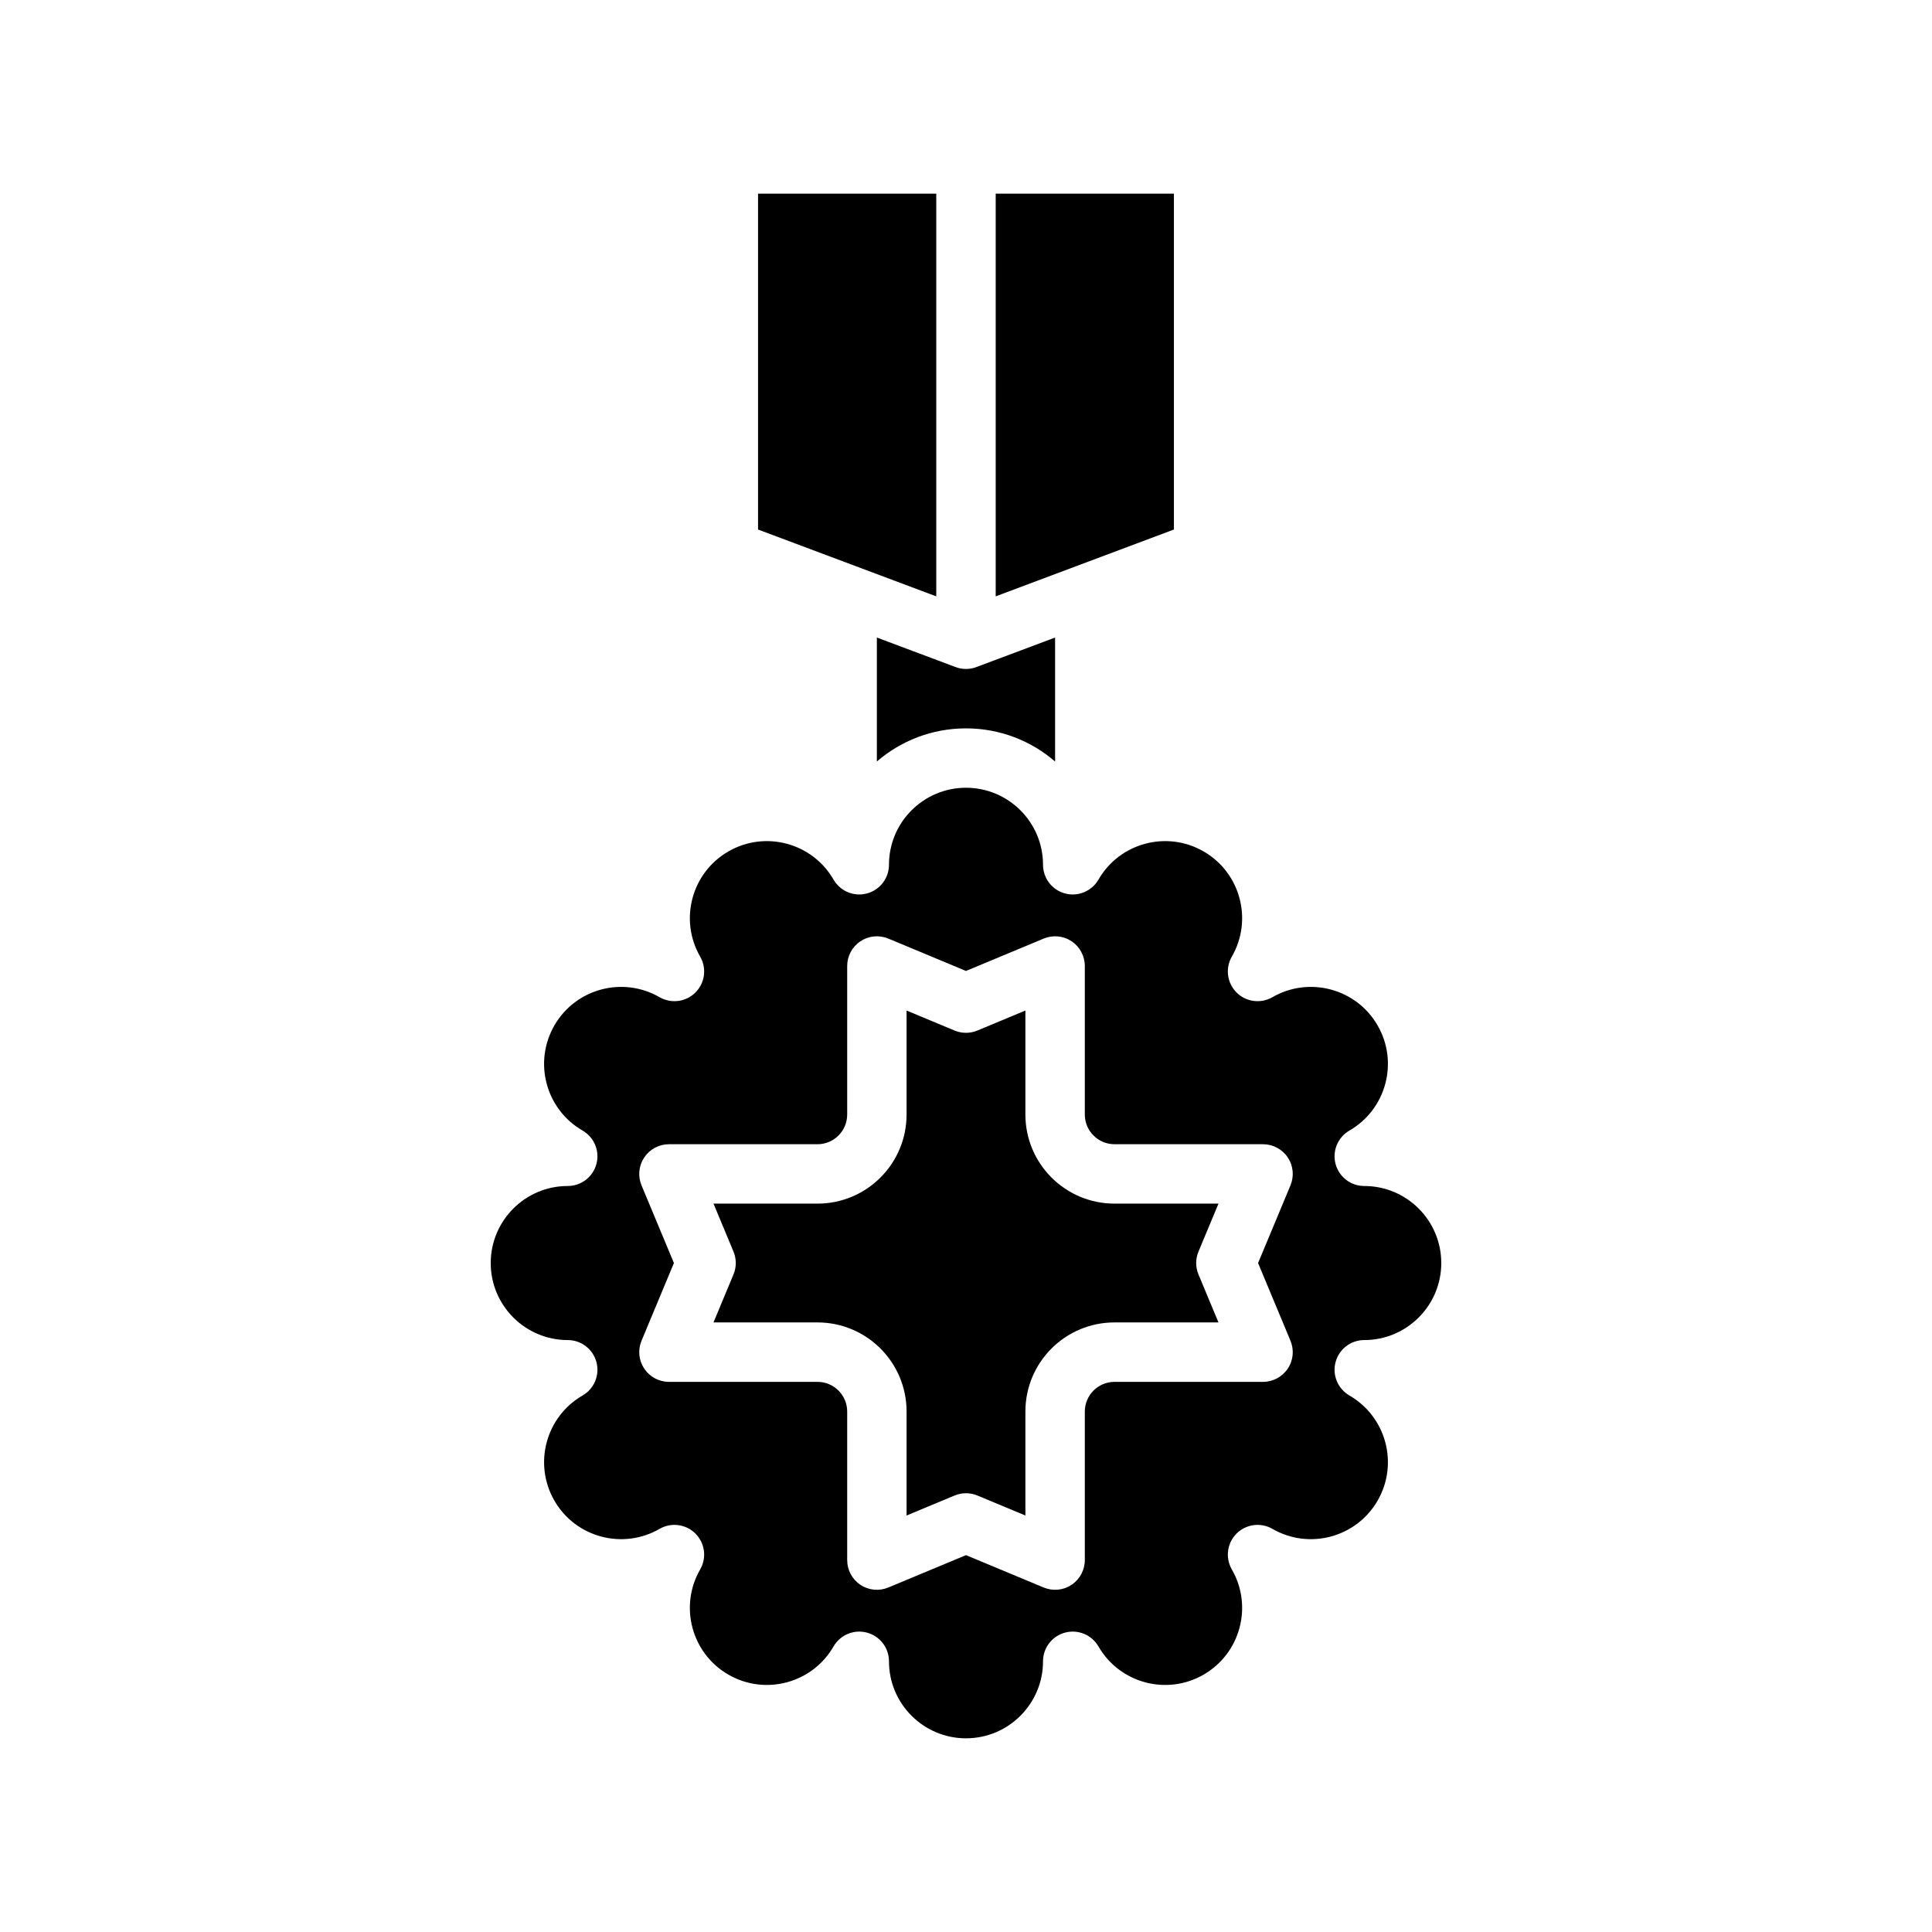 <?xml version="1.0" encoding="UTF-8"?>
<!-- Uploaded to: ICON Repo, www.iconrepo.com, Generator: ICON Repo Mixer Tools -->
<svg fill="#000000" width="800px" height="800px" version="1.1" viewBox="144 144 512 512" xmlns="http://www.w3.org/2000/svg">
 <g fill-rule="evenodd">
  <path d="m364.9 377.11c1.785 3.078 5.414 4.59 8.855 3.66 3.438-0.918 5.832-4.035 5.832-7.594 0-11.266 9.148-20.414 20.414-20.414 11.262 0 20.41 9.148 20.41 20.414 0 3.559 2.394 6.676 5.832 7.594 3.441 0.93 7.07-0.582 8.859-3.66 5.625-9.762 18.121-13.105 27.875-7.469 9.75 5.629 13.098 18.121 7.469 27.875-1.777 3.086-1.266 6.981 1.25 9.5 2.519 2.519 6.418 3.031 9.504 1.254 9.754-5.629 22.246-2.285 27.875 7.469 5.637 9.754 2.289 22.246-7.473 27.875-3.078 1.789-4.59 5.418-3.66 8.855 0.922 3.441 4.039 5.832 7.598 5.832 11.266 0 20.41 9.148 20.41 20.414s-9.145 20.414-20.41 20.414c-3.559 0-6.676 2.391-7.598 5.832-0.93 3.438 0.582 7.066 3.66 8.855 9.762 5.629 13.109 18.121 7.473 27.875-5.629 9.754-18.121 13.098-27.875 7.469-3.086-1.777-6.984-1.266-9.504 1.254-2.516 2.519-3.027 6.414-1.25 9.5 5.629 9.754 2.281 22.246-7.469 27.875-9.754 5.637-22.25 2.293-27.875-7.469-1.789-3.078-5.418-4.59-8.859-3.66-3.438 0.918-5.832 4.035-5.832 7.594 0 11.266-9.148 20.414-20.41 20.414-11.266 0-20.414-9.148-20.414-20.414 0-3.559-2.394-6.676-5.832-7.594-3.441-0.93-7.07 0.582-8.855 3.66-5.629 9.762-18.121 13.105-27.875 7.469-9.754-5.629-13.102-18.121-7.473-27.875 1.781-3.086 1.27-6.981-1.25-9.5s-6.418-3.031-9.504-1.254c-9.75 5.629-22.246 2.285-27.875-7.469-5.633-9.754-2.289-22.246 7.473-27.875 3.078-1.789 4.59-5.418 3.66-8.855-0.922-3.441-4.039-5.832-7.598-5.832-11.262 0-20.41-9.148-20.41-20.414s9.148-20.414 20.41-20.414c3.559 0 6.676-2.391 7.598-5.832 0.93-3.438-0.582-7.066-3.66-8.855-9.762-5.629-13.105-18.121-7.473-27.875 5.629-9.754 18.125-13.098 27.875-7.469 3.086 1.777 6.984 1.266 9.504-1.254s3.031-6.414 1.25-9.5c-5.629-9.754-2.281-22.246 7.473-27.875 9.754-5.637 22.246-2.293 27.875 7.469zm-42.305 101.61-8.582-20.586c-1.016-2.434-0.746-5.211 0.719-7.398 1.453-2.188 3.918-3.504 6.547-3.504h39.359c4.348 0 7.875-3.527 7.875-7.871v-39.359c0-2.629 1.312-5.094 3.5-6.551 2.191-1.465 4.969-1.73 7.402-0.715l20.586 8.578 20.582-8.578c2.434-1.016 5.215-0.75 7.402 0.715 2.188 1.457 3.504 3.922 3.504 6.551v39.359c0 4.344 3.523 7.871 7.871 7.871h39.359c2.629 0 5.094 1.316 6.551 3.504 1.465 2.188 1.73 4.965 0.715 7.398l-8.582 20.586 8.582 20.586c1.016 2.434 0.75 5.211-0.715 7.398-1.457 2.188-3.922 3.504-6.551 3.504h-39.359c-4.348 0-7.871 3.527-7.871 7.871v39.359c0 2.629-1.316 5.094-3.504 6.551-2.188 1.465-4.969 1.73-7.402 0.715l-20.582-8.578-20.586 8.578c-2.434 1.016-5.211 0.75-7.402-0.715-2.188-1.457-3.5-3.922-3.5-6.551v-39.359c0-4.344-3.527-7.871-7.875-7.871h-39.359c-2.629 0-5.094-1.316-6.547-3.504-1.465-2.188-1.734-4.965-0.719-7.398z"/>
  <path d="m415.74 411.8-12.715 5.301c-1.941 0.809-4.113 0.809-6.059 0l-12.715-5.301v27.555c0 13.043-10.57 23.617-23.617 23.617h-27.551l5.297 12.711c0.812 1.945 0.812 4.117 0 6.062l-5.297 12.711h27.551c13.047 0 23.617 10.574 23.617 23.617v27.555l12.715-5.301c1.945-0.809 4.117-0.809 6.059 0l12.715 5.301v-27.555c0-13.043 10.574-23.617 23.617-23.617h27.551l-5.297-12.711c-0.812-1.945-0.812-4.117 0-6.062l5.297-12.711h-27.551c-13.043 0-23.617-10.574-23.617-23.617z"/>
  <path d="m423.61 345.81v-32.852l-20.719 7.769c-0.84 0.34-1.762 0.527-2.715 0.551h-0.363c-0.953-0.023-1.871-0.211-2.715-0.551l-20.719-7.769v32.852c6.336-5.473 14.594-8.785 23.617-8.785 9.02 0 17.277 3.312 23.613 8.785z"/>
  <path d="m392.12 195.32h-47.23v89.012l47.23 17.711z"/>
  <path d="m407.87 195.32v106.72l47.23-17.711v-89.012z"/>
 </g>
</svg>